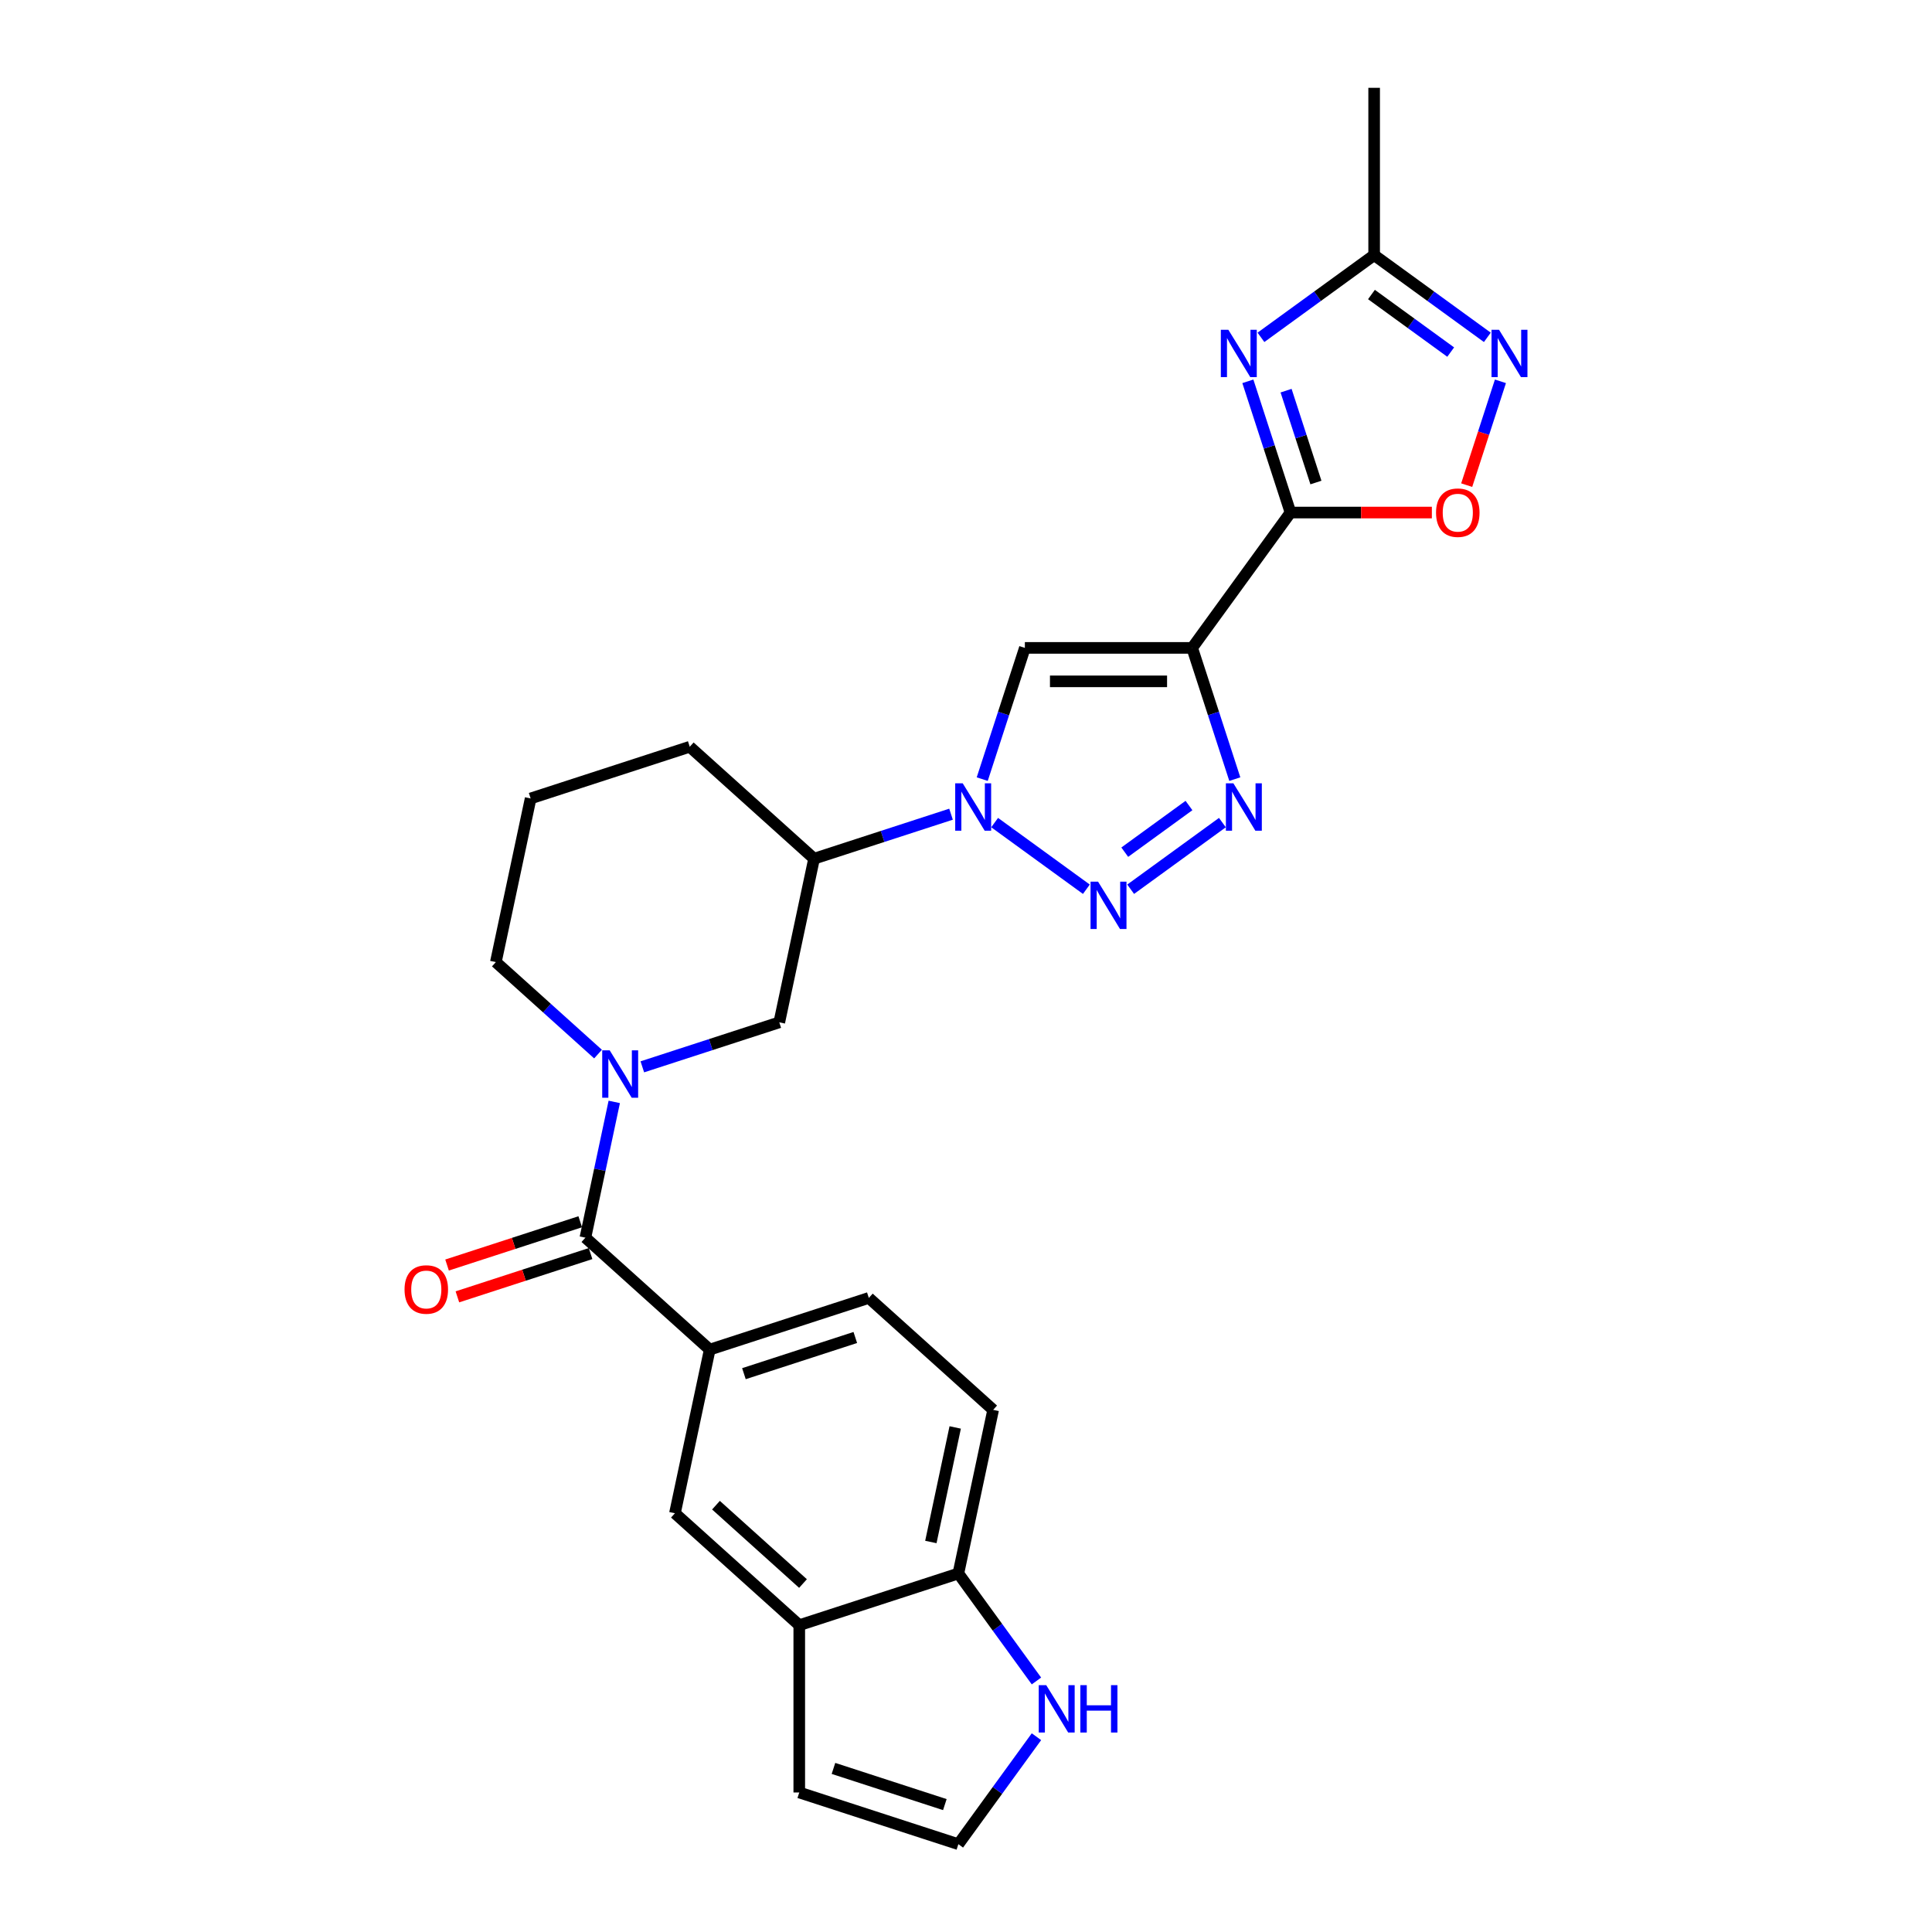 <?xml version='1.0' encoding='iso-8859-1'?>
<svg version='1.1' baseProfile='full'
              xmlns='http://www.w3.org/2000/svg'
                      xmlns:rdkit='http://www.rdkit.org/xml'
                      xmlns:xlink='http://www.w3.org/1999/xlink'
                  xml:space='preserve'
width='1000px' height='1000px' viewBox='0 0 1000 1000'>
<!-- END OF HEADER -->
<rect style='opacity:1.0;fill:#FFFFFF;stroke:none' width='1000' height='1000' x='0' y='0'> </rect>
<path class='bond-0' d='M 617.063,335.349 L 667.96,265.296' style='fill:none;fill-rule:evenodd;stroke:#000000;stroke-width:6px;stroke-linecap:butt;stroke-linejoin:miter;stroke-opacity:1' />
<path class='bond-4' d='M 617.063,335.349 L 628.098,369.313' style='fill:none;fill-rule:evenodd;stroke:#000000;stroke-width:6px;stroke-linecap:butt;stroke-linejoin:miter;stroke-opacity:1' />
<path class='bond-4' d='M 628.098,369.313 L 639.134,403.276' style='fill:none;fill-rule:evenodd;stroke:#0000FF;stroke-width:6px;stroke-linecap:butt;stroke-linejoin:miter;stroke-opacity:1' />
<path class='bond-5' d='M 617.063,335.349 L 530.472,335.349' style='fill:none;fill-rule:evenodd;stroke:#000000;stroke-width:6px;stroke-linecap:butt;stroke-linejoin:miter;stroke-opacity:1' />
<path class='bond-5' d='M 604.074,352.667 L 543.46,352.667' style='fill:none;fill-rule:evenodd;stroke:#000000;stroke-width:6px;stroke-linecap:butt;stroke-linejoin:miter;stroke-opacity:1' />
<path class='bond-3' d='M 667.96,265.296 L 656.924,231.332' style='fill:none;fill-rule:evenodd;stroke:#000000;stroke-width:6px;stroke-linecap:butt;stroke-linejoin:miter;stroke-opacity:1' />
<path class='bond-3' d='M 656.924,231.332 L 645.889,197.369' style='fill:none;fill-rule:evenodd;stroke:#0000FF;stroke-width:6px;stroke-linecap:butt;stroke-linejoin:miter;stroke-opacity:1' />
<path class='bond-3' d='M 681.12,249.755 L 673.395,225.98' style='fill:none;fill-rule:evenodd;stroke:#000000;stroke-width:6px;stroke-linecap:butt;stroke-linejoin:miter;stroke-opacity:1' />
<path class='bond-3' d='M 673.395,225.98 L 665.67,202.206' style='fill:none;fill-rule:evenodd;stroke:#0000FF;stroke-width:6px;stroke-linecap:butt;stroke-linejoin:miter;stroke-opacity:1' />
<path class='bond-9' d='M 667.96,265.296 L 704.544,265.296' style='fill:none;fill-rule:evenodd;stroke:#000000;stroke-width:6px;stroke-linecap:butt;stroke-linejoin:miter;stroke-opacity:1' />
<path class='bond-9' d='M 704.544,265.296 L 741.129,265.296' style='fill:none;fill-rule:evenodd;stroke:#FF0000;stroke-width:6px;stroke-linecap:butt;stroke-linejoin:miter;stroke-opacity:1' />
<path class='bond-1' d='M 585.232,460.27 L 632.711,425.774' style='fill:none;fill-rule:evenodd;stroke:#0000FF;stroke-width:6px;stroke-linecap:butt;stroke-linejoin:miter;stroke-opacity:1' />
<path class='bond-1' d='M 582.174,441.085 L 615.409,416.938' style='fill:none;fill-rule:evenodd;stroke:#0000FF;stroke-width:6px;stroke-linecap:butt;stroke-linejoin:miter;stroke-opacity:1' />
<path class='bond-27' d='M 562.303,460.27 L 514.824,425.774' style='fill:none;fill-rule:evenodd;stroke:#0000FF;stroke-width:6px;stroke-linecap:butt;stroke-linejoin:miter;stroke-opacity:1' />
<path class='bond-2' d='M 508.401,403.276 L 519.436,369.313' style='fill:none;fill-rule:evenodd;stroke:#0000FF;stroke-width:6px;stroke-linecap:butt;stroke-linejoin:miter;stroke-opacity:1' />
<path class='bond-2' d='M 519.436,369.313 L 530.472,335.349' style='fill:none;fill-rule:evenodd;stroke:#000000;stroke-width:6px;stroke-linecap:butt;stroke-linejoin:miter;stroke-opacity:1' />
<path class='bond-12' d='M 492.249,421.427 L 456.805,432.944' style='fill:none;fill-rule:evenodd;stroke:#0000FF;stroke-width:6px;stroke-linecap:butt;stroke-linejoin:miter;stroke-opacity:1' />
<path class='bond-12' d='M 456.805,432.944 L 421.361,444.46' style='fill:none;fill-rule:evenodd;stroke:#000000;stroke-width:6px;stroke-linecap:butt;stroke-linejoin:miter;stroke-opacity:1' />
<path class='bond-10' d='M 652.666,174.613 L 681.961,153.329' style='fill:none;fill-rule:evenodd;stroke:#0000FF;stroke-width:6px;stroke-linecap:butt;stroke-linejoin:miter;stroke-opacity:1' />
<path class='bond-10' d='M 681.961,153.329 L 711.255,132.046' style='fill:none;fill-rule:evenodd;stroke:#000000;stroke-width:6px;stroke-linecap:butt;stroke-linejoin:miter;stroke-opacity:1' />
<path class='bond-6' d='M 332.469,552.192 L 367.913,540.676' style='fill:none;fill-rule:evenodd;stroke:#0000FF;stroke-width:6px;stroke-linecap:butt;stroke-linejoin:miter;stroke-opacity:1' />
<path class='bond-6' d='M 367.913,540.676 L 403.357,529.159' style='fill:none;fill-rule:evenodd;stroke:#000000;stroke-width:6px;stroke-linecap:butt;stroke-linejoin:miter;stroke-opacity:1' />
<path class='bond-7' d='M 317.938,570.343 L 310.47,605.48' style='fill:none;fill-rule:evenodd;stroke:#0000FF;stroke-width:6px;stroke-linecap:butt;stroke-linejoin:miter;stroke-opacity:1' />
<path class='bond-7' d='M 310.47,605.48 L 303.001,640.616' style='fill:none;fill-rule:evenodd;stroke:#000000;stroke-width:6px;stroke-linecap:butt;stroke-linejoin:miter;stroke-opacity:1' />
<path class='bond-29' d='M 309.54,545.594 L 283.097,521.785' style='fill:none;fill-rule:evenodd;stroke:#0000FF;stroke-width:6px;stroke-linecap:butt;stroke-linejoin:miter;stroke-opacity:1' />
<path class='bond-29' d='M 283.097,521.785 L 256.655,497.976' style='fill:none;fill-rule:evenodd;stroke:#000000;stroke-width:6px;stroke-linecap:butt;stroke-linejoin:miter;stroke-opacity:1' />
<path class='bond-11' d='M 303.001,640.616 L 367.351,698.557' style='fill:none;fill-rule:evenodd;stroke:#000000;stroke-width:6px;stroke-linecap:butt;stroke-linejoin:miter;stroke-opacity:1' />
<path class='bond-19' d='M 300.325,632.381 L 265.86,643.579' style='fill:none;fill-rule:evenodd;stroke:#000000;stroke-width:6px;stroke-linecap:butt;stroke-linejoin:miter;stroke-opacity:1' />
<path class='bond-19' d='M 265.86,643.579 L 231.394,654.778' style='fill:none;fill-rule:evenodd;stroke:#FF0000;stroke-width:6px;stroke-linecap:butt;stroke-linejoin:miter;stroke-opacity:1' />
<path class='bond-19' d='M 305.677,648.851 L 271.211,660.05' style='fill:none;fill-rule:evenodd;stroke:#000000;stroke-width:6px;stroke-linecap:butt;stroke-linejoin:miter;stroke-opacity:1' />
<path class='bond-19' d='M 271.211,660.05 L 236.746,671.248' style='fill:none;fill-rule:evenodd;stroke:#FF0000;stroke-width:6px;stroke-linecap:butt;stroke-linejoin:miter;stroke-opacity:1' />
<path class='bond-8' d='M 776.622,197.369 L 767.891,224.239' style='fill:none;fill-rule:evenodd;stroke:#0000FF;stroke-width:6px;stroke-linecap:butt;stroke-linejoin:miter;stroke-opacity:1' />
<path class='bond-8' d='M 767.891,224.239 L 759.16,251.11' style='fill:none;fill-rule:evenodd;stroke:#FF0000;stroke-width:6px;stroke-linecap:butt;stroke-linejoin:miter;stroke-opacity:1' />
<path class='bond-28' d='M 769.844,174.613 L 740.55,153.329' style='fill:none;fill-rule:evenodd;stroke:#0000FF;stroke-width:6px;stroke-linecap:butt;stroke-linejoin:miter;stroke-opacity:1' />
<path class='bond-28' d='M 740.55,153.329 L 711.255,132.046' style='fill:none;fill-rule:evenodd;stroke:#000000;stroke-width:6px;stroke-linecap:butt;stroke-linejoin:miter;stroke-opacity:1' />
<path class='bond-28' d='M 750.876,182.239 L 730.37,167.34' style='fill:none;fill-rule:evenodd;stroke:#0000FF;stroke-width:6px;stroke-linecap:butt;stroke-linejoin:miter;stroke-opacity:1' />
<path class='bond-28' d='M 730.37,167.34 L 709.864,152.441' style='fill:none;fill-rule:evenodd;stroke:#000000;stroke-width:6px;stroke-linecap:butt;stroke-linejoin:miter;stroke-opacity:1' />
<path class='bond-25' d='M 711.255,132.046 L 711.255,45.455' style='fill:none;fill-rule:evenodd;stroke:#000000;stroke-width:6px;stroke-linecap:butt;stroke-linejoin:miter;stroke-opacity:1' />
<path class='bond-15' d='M 367.351,698.557 L 349.347,783.256' style='fill:none;fill-rule:evenodd;stroke:#000000;stroke-width:6px;stroke-linecap:butt;stroke-linejoin:miter;stroke-opacity:1' />
<path class='bond-21' d='M 367.351,698.557 L 449.704,671.799' style='fill:none;fill-rule:evenodd;stroke:#000000;stroke-width:6px;stroke-linecap:butt;stroke-linejoin:miter;stroke-opacity:1' />
<path class='bond-21' d='M 385.055,711.014 L 442.702,692.283' style='fill:none;fill-rule:evenodd;stroke:#000000;stroke-width:6px;stroke-linecap:butt;stroke-linejoin:miter;stroke-opacity:1' />
<path class='bond-13' d='M 421.361,444.46 L 403.357,529.159' style='fill:none;fill-rule:evenodd;stroke:#000000;stroke-width:6px;stroke-linecap:butt;stroke-linejoin:miter;stroke-opacity:1' />
<path class='bond-24' d='M 421.361,444.46 L 357.011,386.52' style='fill:none;fill-rule:evenodd;stroke:#000000;stroke-width:6px;stroke-linecap:butt;stroke-linejoin:miter;stroke-opacity:1' />
<path class='bond-14' d='M 413.697,841.196 L 349.347,783.256' style='fill:none;fill-rule:evenodd;stroke:#000000;stroke-width:6px;stroke-linecap:butt;stroke-linejoin:miter;stroke-opacity:1' />
<path class='bond-14' d='M 415.633,819.635 L 370.588,779.077' style='fill:none;fill-rule:evenodd;stroke:#000000;stroke-width:6px;stroke-linecap:butt;stroke-linejoin:miter;stroke-opacity:1' />
<path class='bond-20' d='M 413.697,841.196 L 413.697,927.787' style='fill:none;fill-rule:evenodd;stroke:#000000;stroke-width:6px;stroke-linecap:butt;stroke-linejoin:miter;stroke-opacity:1' />
<path class='bond-30' d='M 413.697,841.196 L 496.05,814.438' style='fill:none;fill-rule:evenodd;stroke:#000000;stroke-width:6px;stroke-linecap:butt;stroke-linejoin:miter;stroke-opacity:1' />
<path class='bond-16' d='M 536.466,870.066 L 516.258,842.252' style='fill:none;fill-rule:evenodd;stroke:#0000FF;stroke-width:6px;stroke-linecap:butt;stroke-linejoin:miter;stroke-opacity:1' />
<path class='bond-16' d='M 516.258,842.252 L 496.05,814.438' style='fill:none;fill-rule:evenodd;stroke:#000000;stroke-width:6px;stroke-linecap:butt;stroke-linejoin:miter;stroke-opacity:1' />
<path class='bond-31' d='M 536.466,898.918 L 516.258,926.732' style='fill:none;fill-rule:evenodd;stroke:#0000FF;stroke-width:6px;stroke-linecap:butt;stroke-linejoin:miter;stroke-opacity:1' />
<path class='bond-31' d='M 516.258,926.732 L 496.05,954.545' style='fill:none;fill-rule:evenodd;stroke:#000000;stroke-width:6px;stroke-linecap:butt;stroke-linejoin:miter;stroke-opacity:1' />
<path class='bond-17' d='M 496.05,814.438 L 514.053,729.739' style='fill:none;fill-rule:evenodd;stroke:#000000;stroke-width:6px;stroke-linecap:butt;stroke-linejoin:miter;stroke-opacity:1' />
<path class='bond-17' d='M 481.811,798.133 L 494.413,738.844' style='fill:none;fill-rule:evenodd;stroke:#000000;stroke-width:6px;stroke-linecap:butt;stroke-linejoin:miter;stroke-opacity:1' />
<path class='bond-18' d='M 496.05,954.545 L 413.697,927.787' style='fill:none;fill-rule:evenodd;stroke:#000000;stroke-width:6px;stroke-linecap:butt;stroke-linejoin:miter;stroke-opacity:1' />
<path class='bond-18' d='M 489.049,934.061 L 431.402,915.33' style='fill:none;fill-rule:evenodd;stroke:#000000;stroke-width:6px;stroke-linecap:butt;stroke-linejoin:miter;stroke-opacity:1' />
<path class='bond-22' d='M 449.704,671.799 L 514.053,729.739' style='fill:none;fill-rule:evenodd;stroke:#000000;stroke-width:6px;stroke-linecap:butt;stroke-linejoin:miter;stroke-opacity:1' />
<path class='bond-23' d='M 256.655,497.976 L 274.658,413.278' style='fill:none;fill-rule:evenodd;stroke:#000000;stroke-width:6px;stroke-linecap:butt;stroke-linejoin:miter;stroke-opacity:1' />
<path class='bond-26' d='M 357.011,386.52 L 274.658,413.278' style='fill:none;fill-rule:evenodd;stroke:#000000;stroke-width:6px;stroke-linecap:butt;stroke-linejoin:miter;stroke-opacity:1' />
<path  class='atom-2' d='M 568.347 456.338
L 576.382 469.326
Q 577.179 470.608, 578.46 472.929
Q 579.742 475.249, 579.811 475.388
L 579.811 456.338
L 583.067 456.338
L 583.067 480.86
L 579.707 480.86
L 571.083 466.659
Q 570.078 464.997, 569.005 463.092
Q 567.966 461.187, 567.654 460.598
L 567.654 480.86
L 564.467 480.86
L 564.467 456.338
L 568.347 456.338
' fill='#0000FF'/>
<path  class='atom-3' d='M 498.293 405.441
L 506.329 418.43
Q 507.125 419.711, 508.407 422.032
Q 509.688 424.352, 509.758 424.491
L 509.758 405.441
L 513.013 405.441
L 513.013 429.963
L 509.654 429.963
L 501.029 415.763
Q 500.025 414.1, 498.951 412.195
Q 497.912 410.29, 497.6 409.701
L 497.6 429.963
L 494.414 429.963
L 494.414 405.441
L 498.293 405.441
' fill='#0000FF'/>
<path  class='atom-4' d='M 635.781 170.681
L 643.817 183.67
Q 644.613 184.951, 645.895 187.272
Q 647.176 189.593, 647.246 189.731
L 647.246 170.681
L 650.501 170.681
L 650.501 195.204
L 647.142 195.204
L 638.517 181.003
Q 637.513 179.34, 636.439 177.435
Q 635.4 175.53, 635.088 174.942
L 635.088 195.204
L 631.902 195.204
L 631.902 170.681
L 635.781 170.681
' fill='#0000FF'/>
<path  class='atom-5' d='M 638.4 405.441
L 646.436 418.43
Q 647.233 419.711, 648.514 422.032
Q 649.796 424.352, 649.865 424.491
L 649.865 405.441
L 653.121 405.441
L 653.121 429.963
L 649.761 429.963
L 641.137 415.763
Q 640.132 414.1, 639.058 412.195
Q 638.019 410.29, 637.708 409.701
L 637.708 429.963
L 634.521 429.963
L 634.521 405.441
L 638.4 405.441
' fill='#0000FF'/>
<path  class='atom-7' d='M 315.584 543.656
L 323.619 556.645
Q 324.416 557.926, 325.698 560.247
Q 326.979 562.567, 327.048 562.706
L 327.048 543.656
L 330.304 543.656
L 330.304 568.178
L 326.945 568.178
L 318.32 553.978
Q 317.316 552.315, 316.242 550.41
Q 315.203 548.505, 314.891 547.916
L 314.891 568.178
L 311.704 568.178
L 311.704 543.656
L 315.584 543.656
' fill='#0000FF'/>
<path  class='atom-9' d='M 775.888 170.681
L 783.924 183.67
Q 784.721 184.951, 786.002 187.272
Q 787.284 189.593, 787.353 189.731
L 787.353 170.681
L 790.609 170.681
L 790.609 195.204
L 787.249 195.204
L 778.625 181.003
Q 777.62 179.34, 776.546 177.435
Q 775.507 175.53, 775.196 174.942
L 775.196 195.204
L 772.009 195.204
L 772.009 170.681
L 775.888 170.681
' fill='#0000FF'/>
<path  class='atom-10' d='M 743.294 265.365
Q 743.294 259.477, 746.203 256.186
Q 749.113 252.896, 754.551 252.896
Q 759.989 252.896, 762.898 256.186
Q 765.808 259.477, 765.808 265.365
Q 765.808 271.322, 762.864 274.717
Q 759.919 278.076, 754.551 278.076
Q 749.147 278.076, 746.203 274.717
Q 743.294 271.357, 743.294 265.365
M 754.551 275.305
Q 758.292 275.305, 760.3 272.812
Q 762.344 270.283, 762.344 265.365
Q 762.344 260.55, 760.3 258.126
Q 758.292 255.667, 754.551 255.667
Q 750.81 255.667, 748.766 258.091
Q 746.758 260.516, 746.758 265.365
Q 746.758 270.318, 748.766 272.812
Q 750.81 275.305, 754.551 275.305
' fill='#FF0000'/>
<path  class='atom-17' d='M 541.526 872.231
L 549.562 885.219
Q 550.359 886.501, 551.64 888.821
Q 552.922 891.142, 552.991 891.281
L 552.991 872.231
L 556.247 872.231
L 556.247 896.753
L 552.887 896.753
L 544.263 882.552
Q 543.258 880.89, 542.185 878.985
Q 541.145 877.08, 540.834 876.491
L 540.834 896.753
L 537.647 896.753
L 537.647 872.231
L 541.526 872.231
' fill='#0000FF'/>
<path  class='atom-17' d='M 559.191 872.231
L 562.516 872.231
L 562.516 882.656
L 575.055 882.656
L 575.055 872.231
L 578.38 872.231
L 578.38 896.753
L 575.055 896.753
L 575.055 885.427
L 562.516 885.427
L 562.516 896.753
L 559.191 896.753
L 559.191 872.231
' fill='#0000FF'/>
<path  class='atom-20' d='M 209.391 667.443
Q 209.391 661.555, 212.301 658.265
Q 215.21 654.974, 220.648 654.974
Q 226.086 654.974, 228.995 658.265
Q 231.905 661.555, 231.905 667.443
Q 231.905 673.401, 228.961 676.795
Q 226.017 680.155, 220.648 680.155
Q 215.245 680.155, 212.301 676.795
Q 209.391 673.435, 209.391 667.443
M 220.648 677.384
Q 224.389 677.384, 226.398 674.89
Q 228.441 672.362, 228.441 667.443
Q 228.441 662.629, 226.398 660.204
Q 224.389 657.745, 220.648 657.745
Q 216.907 657.745, 214.864 660.17
Q 212.855 662.594, 212.855 667.443
Q 212.855 672.396, 214.864 674.89
Q 216.907 677.384, 220.648 677.384
' fill='#FF0000'/>
</svg>
